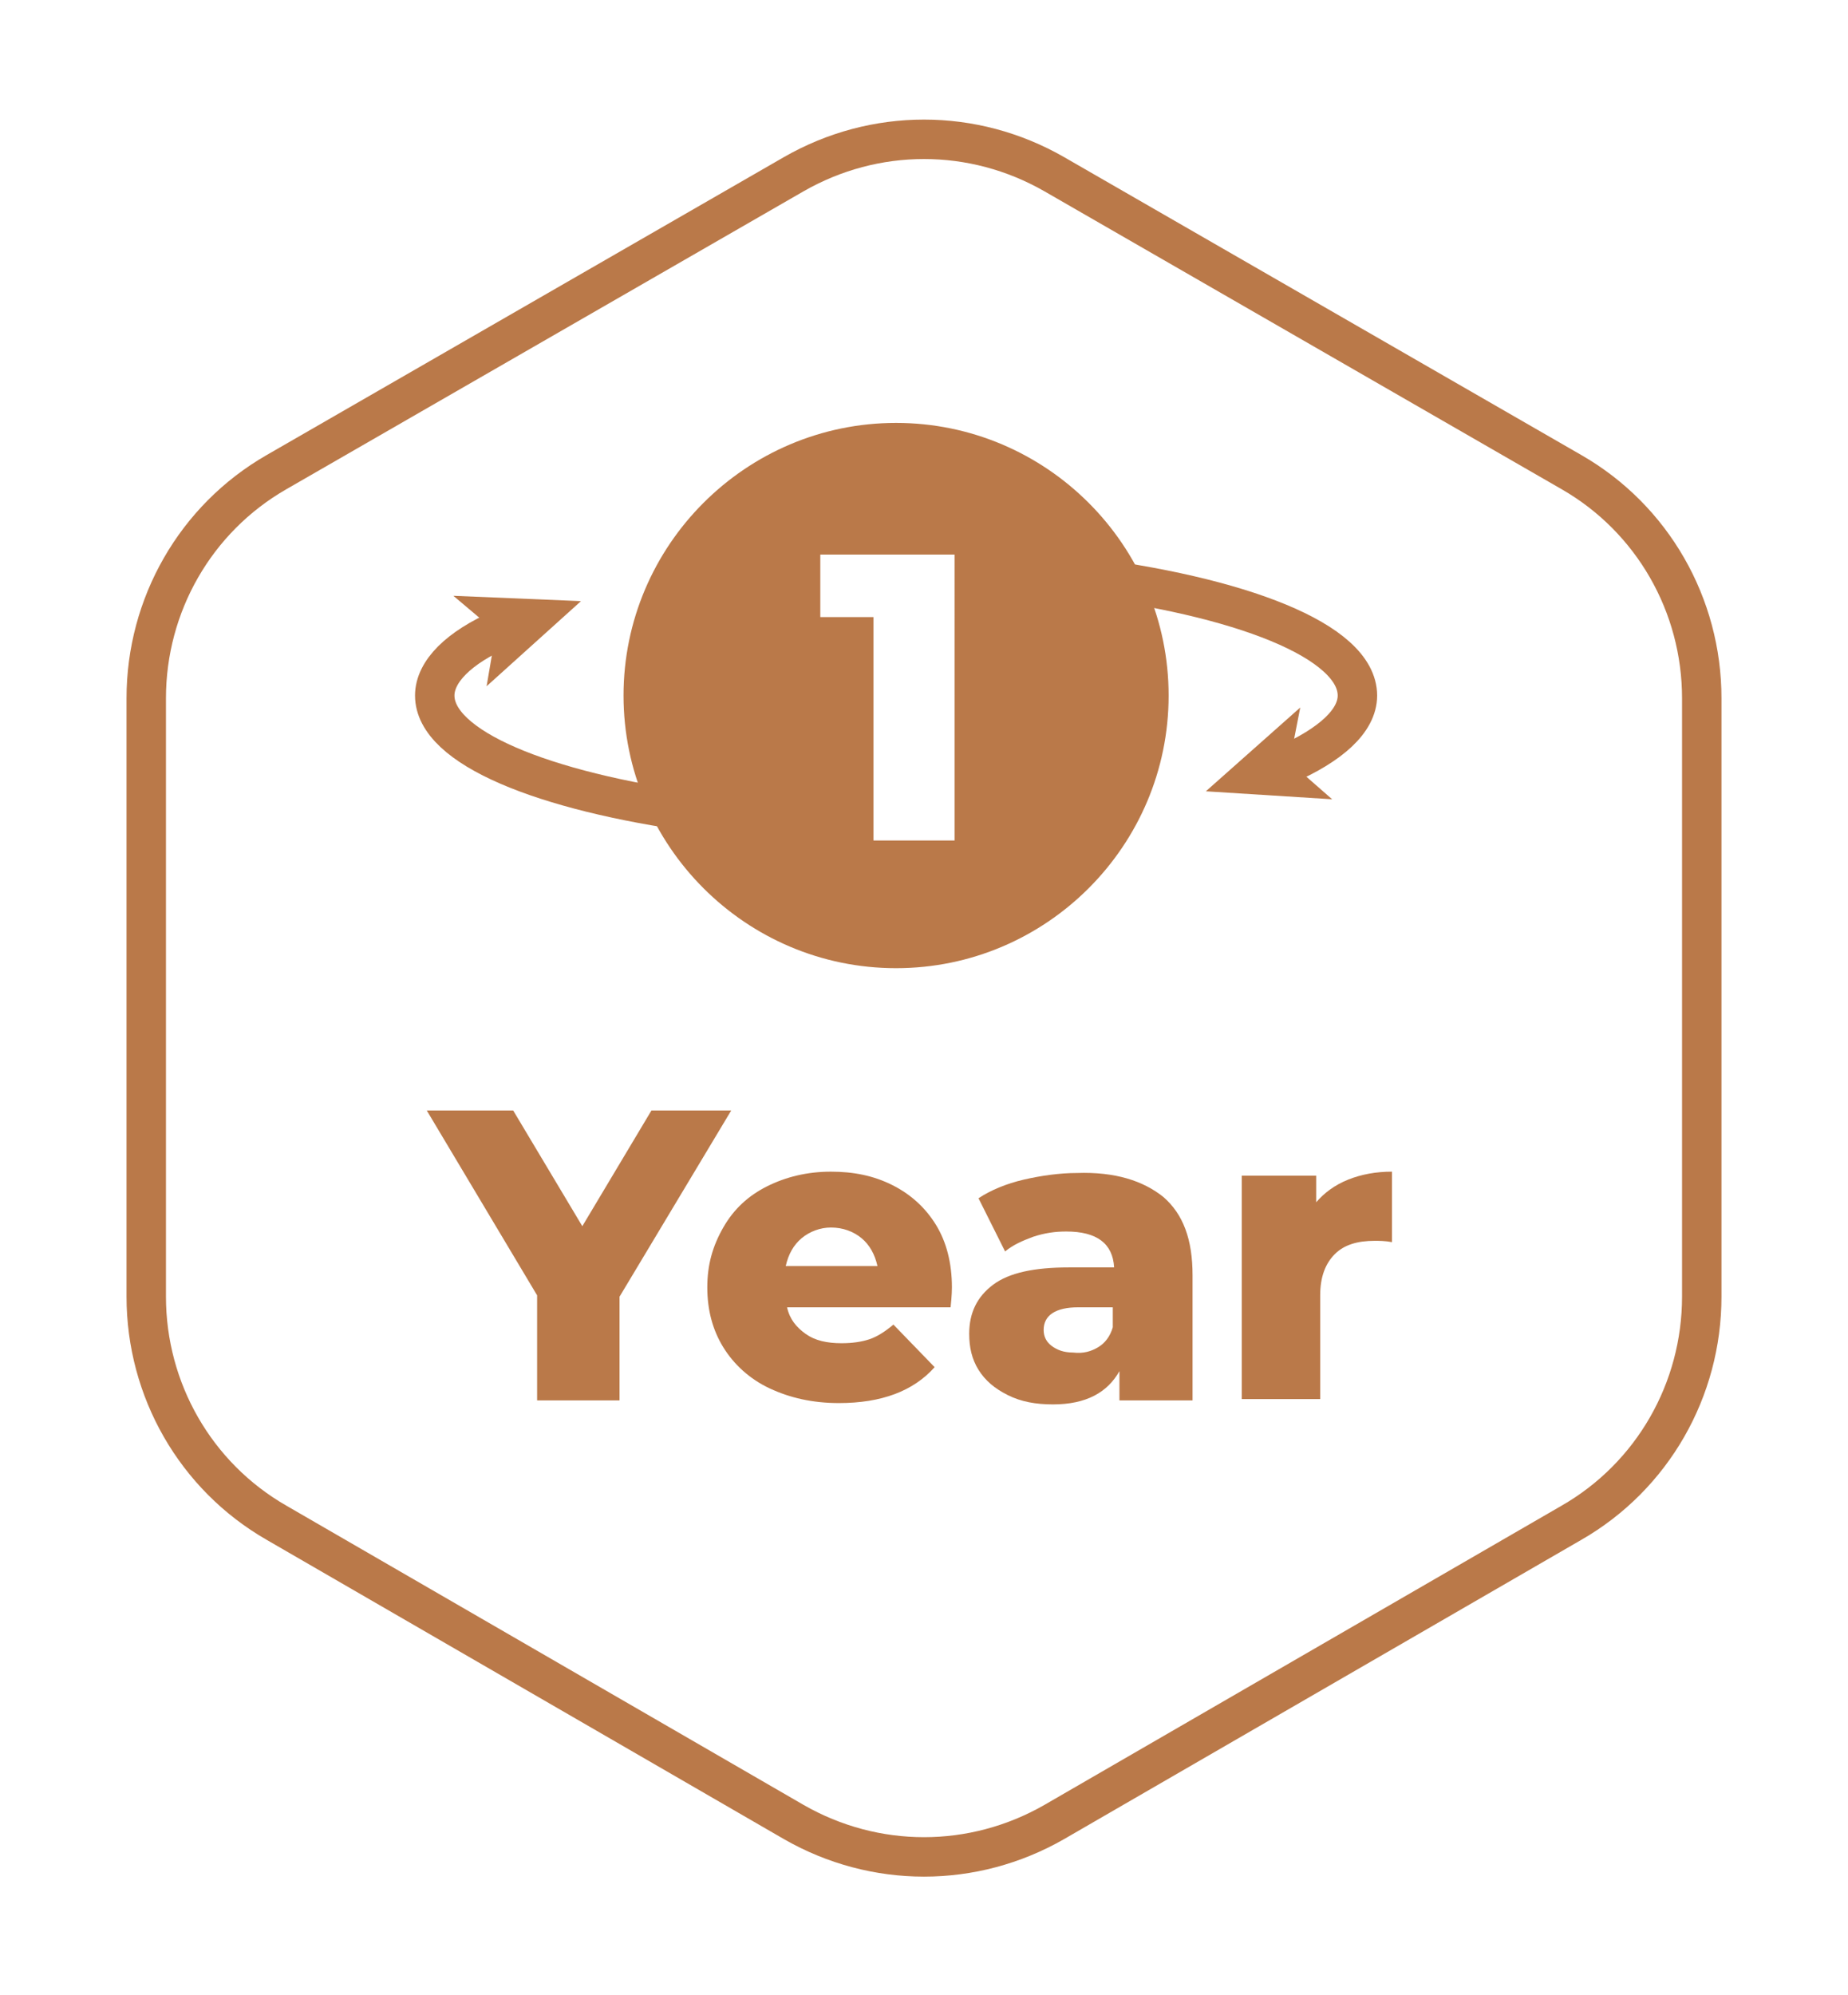 <?xml version="1.0" encoding="utf-8"?>
<!-- Generator: Adobe Illustrator 23.0.0, SVG Export Plug-In . SVG Version: 6.00 Build 0)  -->
<svg version="1.1" id="Layer_1" xmlns="http://www.w3.org/2000/svg" xmlns:xlink="http://www.w3.org/1999/xlink" x="0px" y="0px"
	 viewBox="0 0 139 150" style="enable-background:new 0 0 139 150;" xml:space="preserve">
<style type="text/css">
	.st0{fill:none;stroke:#BA7949;stroke-width:2.966;stroke-miterlimit:10;}
	.st1{fill:#BA7949;}
	.st2{fill:none;stroke:#BA7949;stroke-width:3.037;stroke-miterlimit:10;}
</style>
<g>
	<path class="st0" d="M128,97.5v-45c0-7-3.7-13.5-9.8-17L79.3,13.1c-6.1-3.5-13.5-3.5-19.6,0L20.8,35.5c-6.1,3.5-9.8,10-9.8,17v45
		c0,7,3.7,13.5,9.8,17l38.9,22.5c6.1,3.5,13.5,3.5,19.6,0l38.9-22.5C124.3,111,128,104.5,128,97.5z"/>
	<g>
		<path class="st1" d="M46.6,97.5v7.8h-6.2v-7.9l-8.3-13.9h6.5l5.2,8.7l5.2-8.7h6L46.6,97.5z"/>
		<path class="st1" d="M71.5,98.3H59.2c0.2,0.9,0.7,1.5,1.4,2c0.7,0.5,1.6,0.7,2.7,0.7c0.8,0,1.5-0.1,2.1-0.3s1.2-0.6,1.8-1.1
			l3.1,3.2c-1.6,1.8-4,2.7-7.2,2.7c-2,0-3.7-0.4-5.2-1.1c-1.5-0.7-2.7-1.8-3.5-3.1c-0.8-1.3-1.2-2.8-1.2-4.5c0-1.7,0.4-3.1,1.2-4.5
			s1.9-2.4,3.3-3.1s3-1.1,4.8-1.1c1.7,0,3.2,0.3,4.6,1c1.4,0.7,2.5,1.7,3.3,3c0.8,1.3,1.2,2.9,1.2,4.7
			C71.6,96.9,71.6,97.4,71.5,98.3z M60.3,93.1c-0.6,0.5-1,1.2-1.2,2.1H66c-0.2-0.9-0.6-1.6-1.2-2.1s-1.4-0.8-2.3-0.8
			C61.7,92.3,60.9,92.6,60.3,93.1z"/>
		<path class="st1" d="M87.5,90c1.5,1.3,2.2,3.2,2.2,5.9v9.4h-5.5v-2.2c-0.9,1.6-2.5,2.5-5,2.5c-1.3,0-2.4-0.2-3.4-0.7
			c-1-0.5-1.7-1.1-2.2-1.9c-0.5-0.8-0.7-1.7-0.7-2.7c0-1.6,0.6-2.8,1.8-3.7c1.2-0.9,3.1-1.3,5.7-1.3h3.4c-0.1-1.8-1.3-2.7-3.6-2.7
			c-0.8,0-1.6,0.1-2.5,0.4c-0.8,0.3-1.5,0.6-2.1,1.1l-2-4c0.9-0.6,2.1-1.1,3.4-1.4c1.3-0.3,2.7-0.5,4-0.5C83.9,88.1,86,88.8,87.5,90
			z M82.6,101.3c0.5-0.3,0.9-0.8,1.1-1.5v-1.5h-2.6c-1.7,0-2.6,0.6-2.6,1.7c0,0.5,0.2,0.9,0.6,1.2s0.9,0.5,1.6,0.5
			C81.5,101.8,82.1,101.6,82.6,101.3z"/>
		<path class="st1" d="M101.4,88.7c1-0.4,2.1-0.6,3.3-0.6v5.3c-0.5-0.1-1-0.1-1.3-0.1c-1.3,0-2.3,0.3-3,1s-1.1,1.7-1.1,3.1v7.8h-5.9
			V88.4H99v2C99.6,89.7,100.4,89.1,101.4,88.7z"/>
	</g>
	<g>
		<path class="st1" d="M67.4,31.8c-11.3,0-20.5,9.2-20.5,20.5c0,11.3,9.2,20.5,20.5,20.5c11.3,0,20.5-9.2,20.5-20.5
			C87.9,41,78.7,31.8,67.4,31.8z M71.8,63.2h-6.1V46.4h-4v-4.7h10.1V63.2z"/>
	</g>
	<g>
		<g>
			<path class="st0" d="M52.5,61.1c-11.7-1.6-19.8-4.9-19.8-8.8c0-1.8,1.8-3.6,5-5"/>
			<g>
				<polygon class="st1" points="43.7,45.2 36.6,51.6 37.3,47.5 34.1,44.8 				"/>
			</g>
		</g>
	</g>
	<g>
		<g>
			<path class="st0" d="M80.9,43.3c12.4,1.5,21.2,4.9,21.2,9c0,1.9-2,3.7-5.4,5.2"/>
			<g>
				<polygon class="st1" points="90.7,59.5 97.8,53.2 97,57.3 100.2,60.1 				"/>
			</g>
		</g>
	</g>
</g>
</svg>
